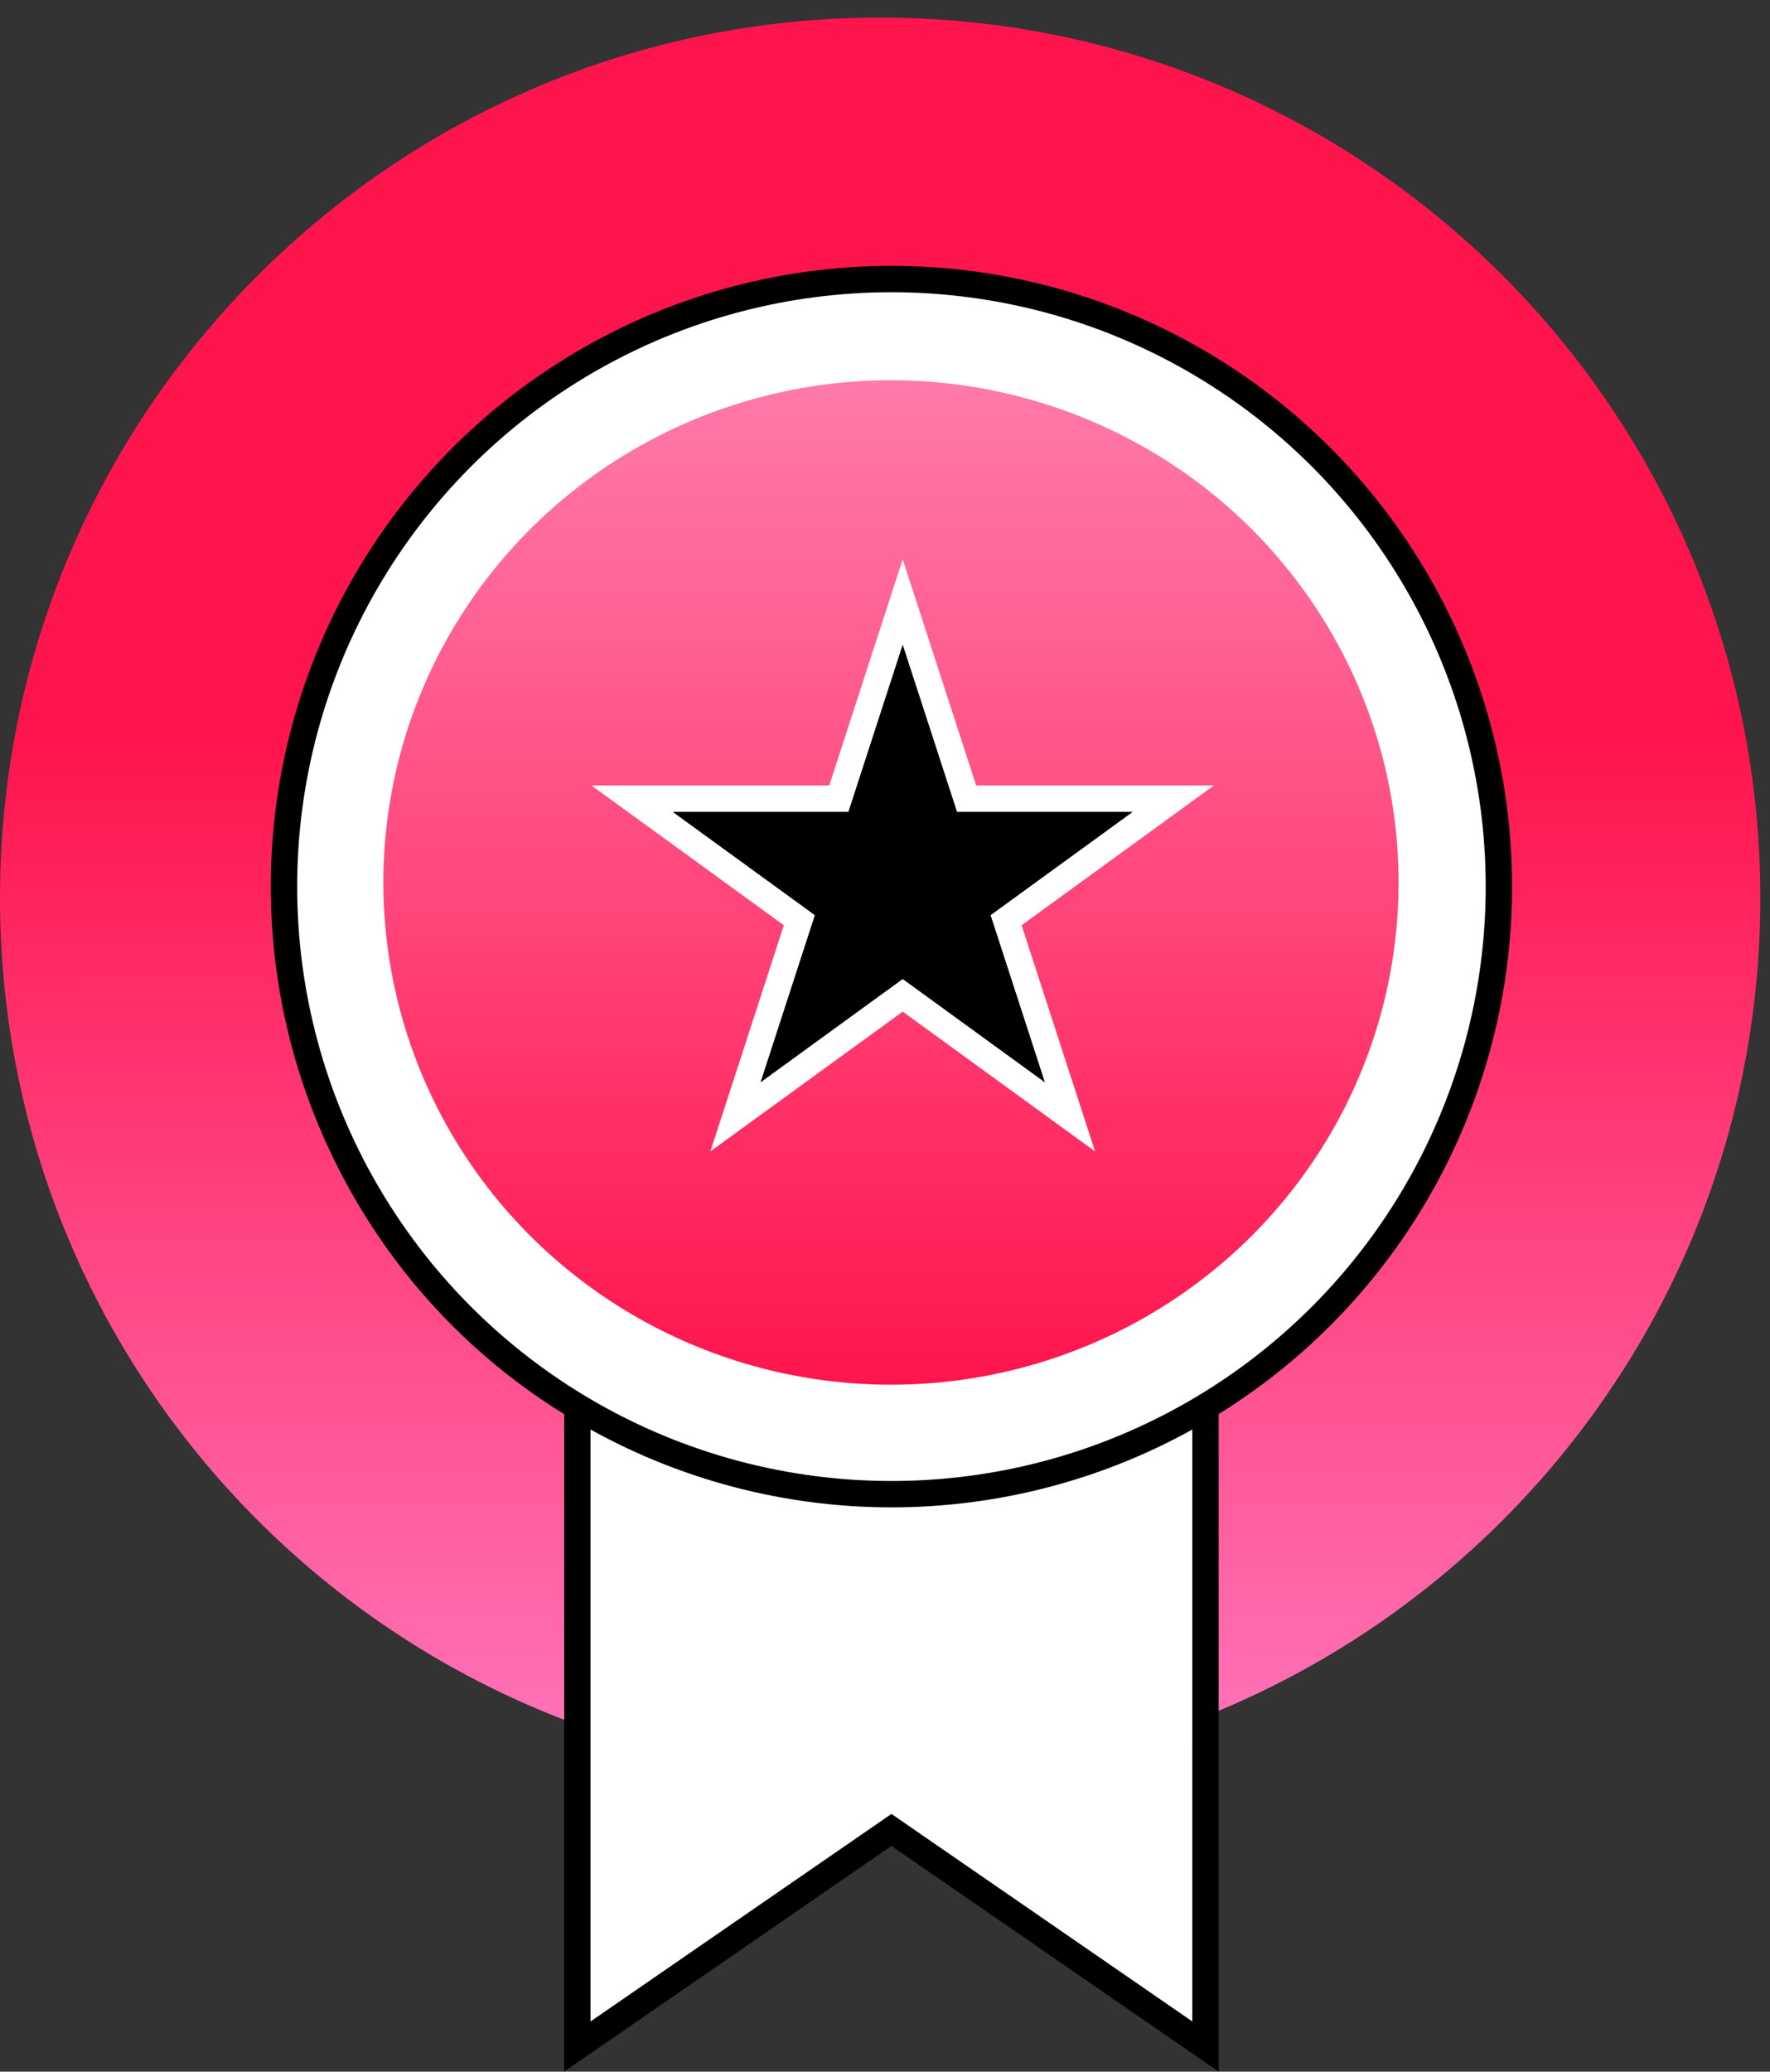 <svg width="94" height="110" viewBox="0 0 94 110" fill="none" xmlns="http://www.w3.org/2000/svg">
<rect x="0" y="0" width="94" height="110" fill="#333333" stroke="none"/>
<path d="M78.876 47.676C78.876 29.929 64.49 15.543 46.743 15.543C28.996 15.543 14.609 29.929 14.609 47.676C14.609 65.423 28.996 79.81 46.743 79.81V94.419C20.927 94.419 0 73.492 0 47.676C0 21.861 20.927 0.934 46.743 0.934C72.558 0.934 93.486 21.861 93.486 47.676C93.486 73.492 72.558 94.419 46.743 94.419V79.81C64.49 79.81 78.876 65.423 78.876 47.676Z" fill="url(#paint0_linear_5488_5374)"/>
<path d="M64.021 71.149L64.02 108.666L47.739 97.439L47.342 97.164L46.945 97.439L30.663 108.666V71.149H64.021Z" fill="white" stroke="black" stroke-width="1.4"/>
<circle cx="47.342" cy="47.077" r="32.26" fill="white" stroke="black" stroke-width="1.4"/>
<ellipse cx="47.317" cy="46.858" rx="26.957" ry="26.667" fill="url(#paint1_linear_5488_5374)"/>
<path d="M51.177 41.923L51.334 42.406H62.315L53.843 48.562L53.432 48.861L53.589 49.345L56.824 59.304L48.352 53.148L47.941 52.85L47.529 53.148L39.057 59.304L42.294 49.345L42.451 48.861L42.039 48.562L33.566 42.406H44.548L44.705 41.923L47.94 31.964L51.177 41.923Z" fill="black" stroke="white" stroke-width="1.4"/>
<defs>
<linearGradient id="paint0_linear_5488_5374" x1="46.743" y1="0.934" x2="46.79" y2="114.087" gradientUnits="userSpaceOnUse">
<stop offset="0.34" stop-color="#FF154D"/>
<stop offset="1" stop-color="#FF9AE3"/>
</linearGradient>
<linearGradient id="paint1_linear_5488_5374" x1="47.317" y1="20.191" x2="47.317" y2="73.525" gradientUnits="userSpaceOnUse">
<stop stop-color="#FF7AAA"/>
<stop offset="1" stop-color="#FF154D"/>
</linearGradient>
</defs>
</svg>
